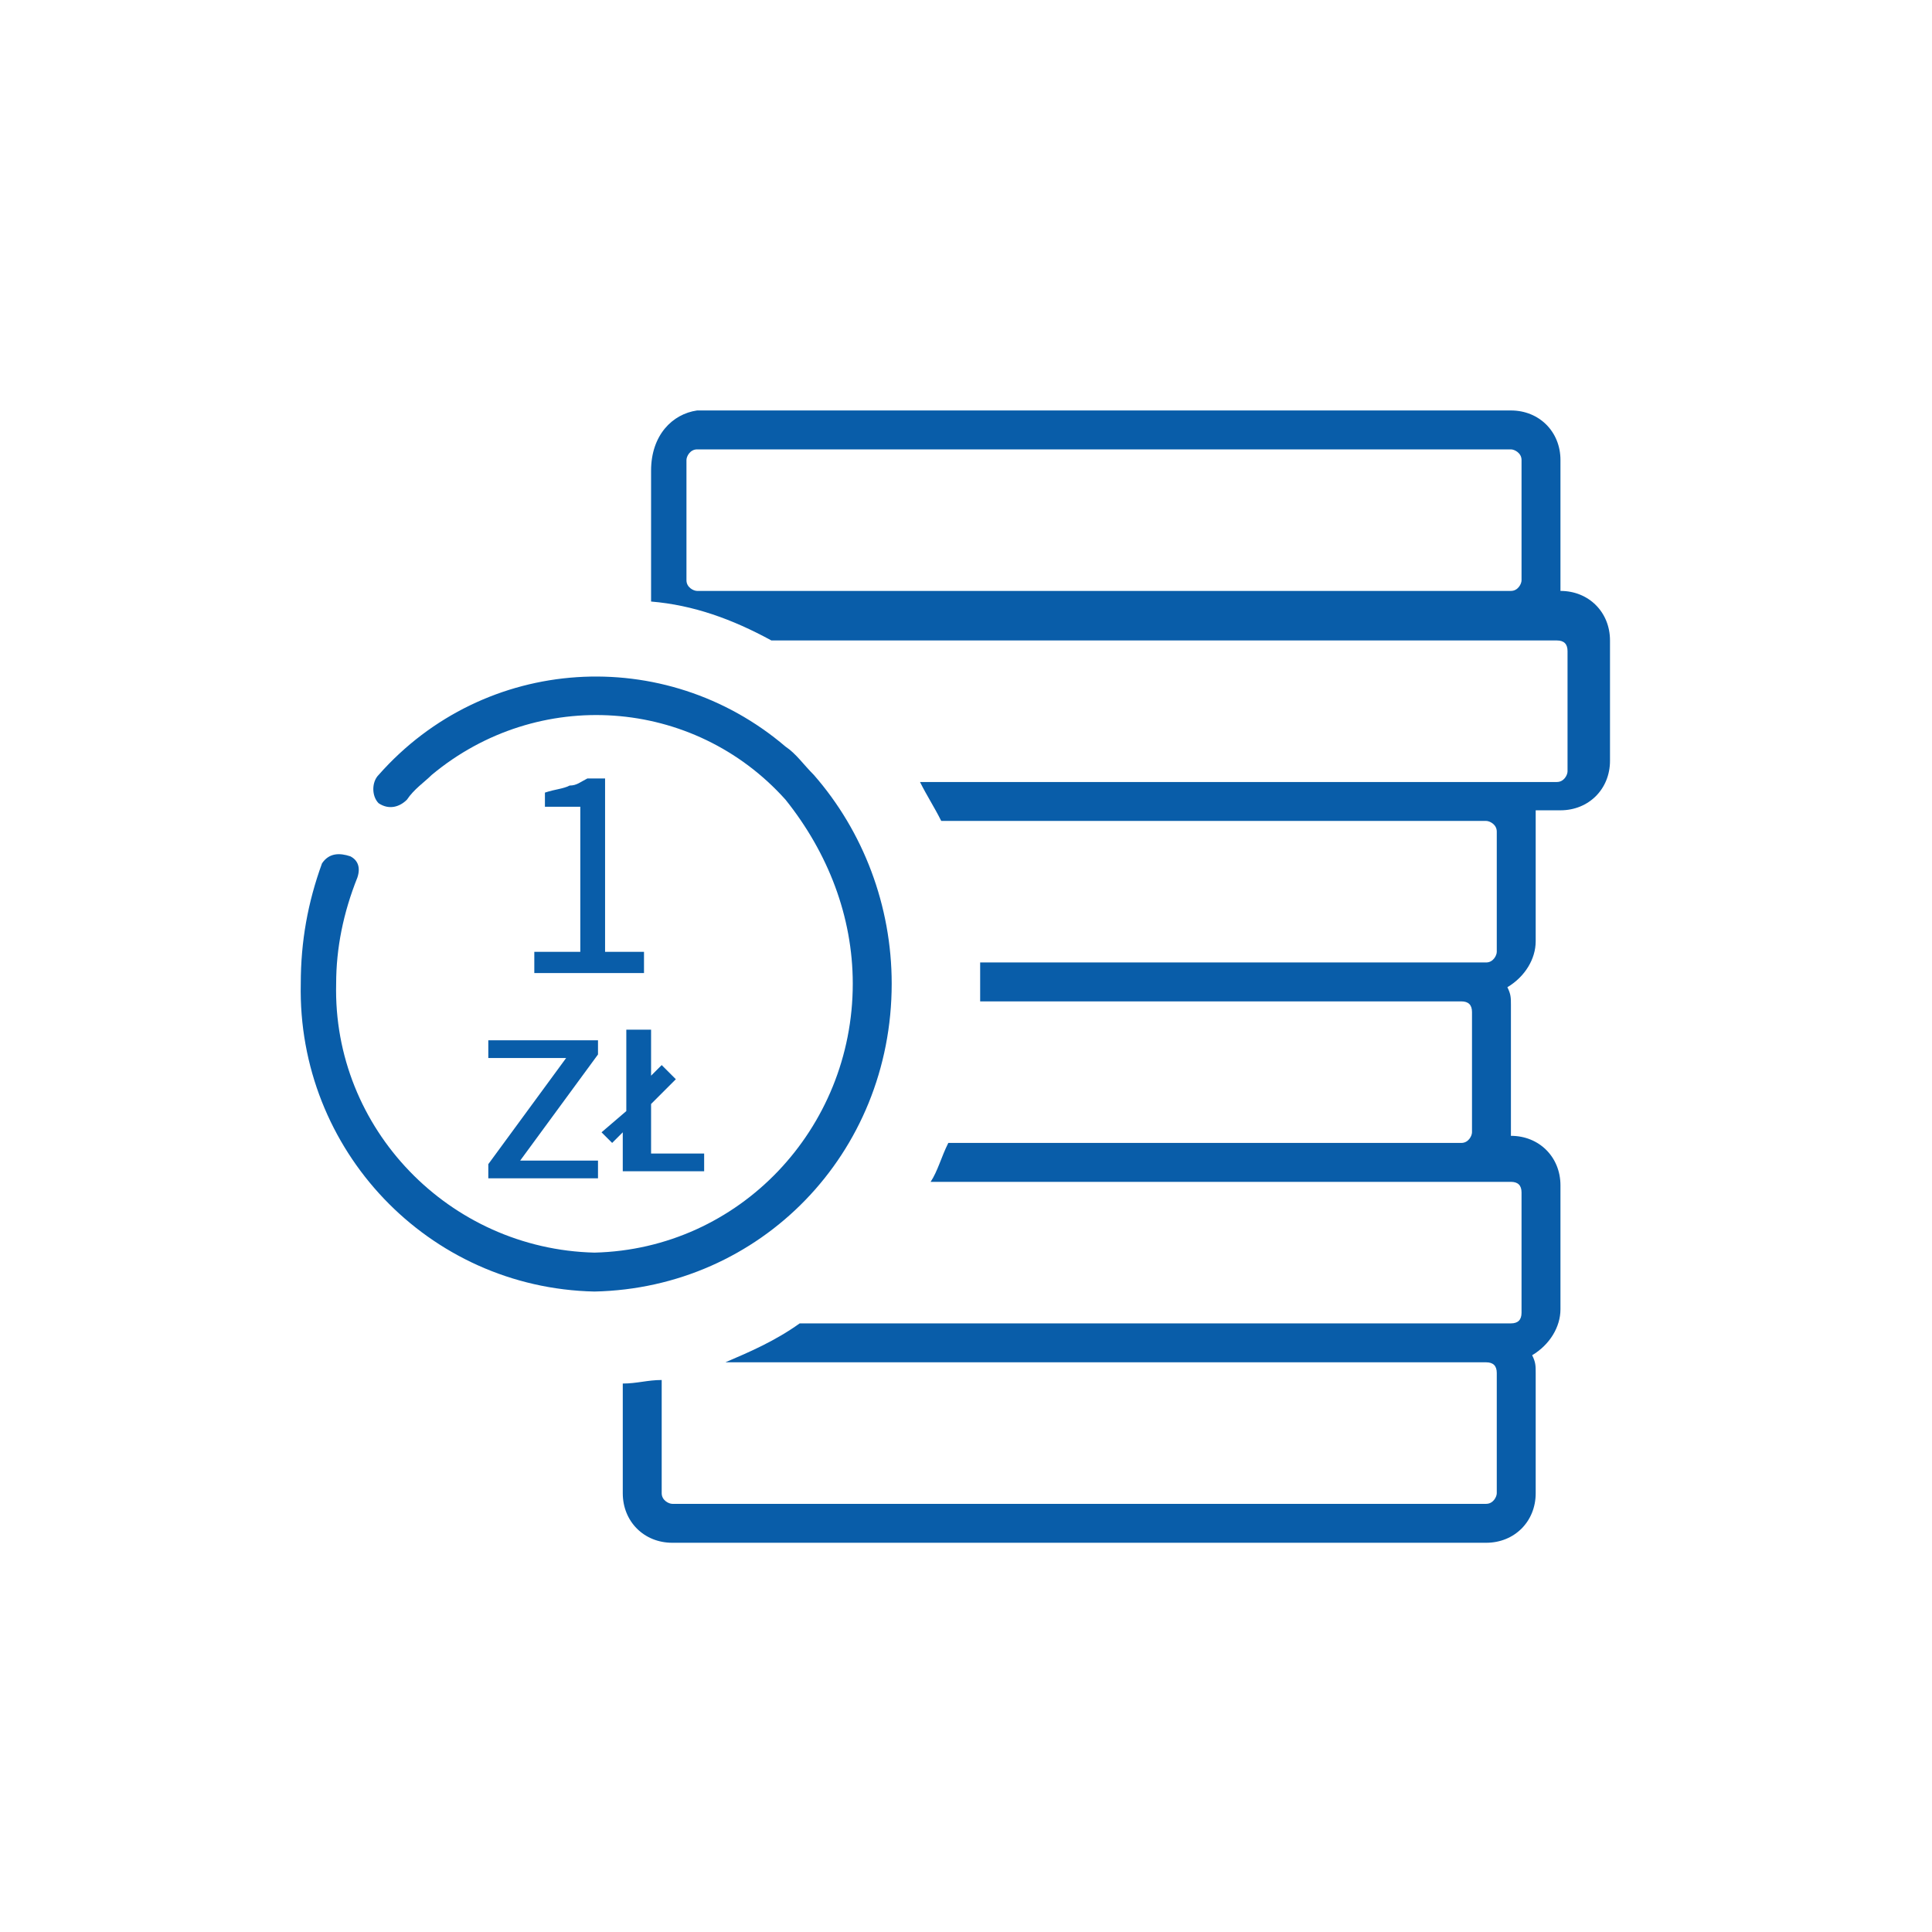 <?xml version="1.0" encoding="utf-8"?>
<!-- Generator: Adobe Illustrator 24.2.0, SVG Export Plug-In . SVG Version: 6.00 Build 0)  -->
<svg version="1.1" id="Warstwa_1" xmlns="http://www.w3.org/2000/svg" xmlns:xlink="http://www.w3.org/1999/xlink" x="0px" y="0px"
	 viewBox="0 0 54.6 54.6" style="enable-background:new 0 0 54.6 54.6;" xml:space="preserve">
<style type="text/css">
	.st0{fill-rule:evenodd;clip-rule:evenodd;fill:#095DA9;}
	.st1{fill:#095DA9;}
</style>
<path class="st0" d="M19.7,11.6h23c0.8,0,1.4,0.6,1.4,1.4v3.4c0,0.1,0,0.2,0,0.3c0.8,0,1.4,0.6,1.4,1.4v3.4c0,0.8-0.6,1.4-1.4,1.4
	h-0.7c0,0.1,0,0.2,0,0.3v3.4c0,0.5-0.3,1-0.8,1.3c0.1,0.2,0.1,0.3,0.1,0.5v3.4c0,0.1,0,0.2,0,0.3c0.8,0,1.4,0.6,1.4,1.4V37
	c0,0.5-0.3,1-0.8,1.3c0.1,0.2,0.1,0.3,0.1,0.5v3.4c0,0.8-0.6,1.4-1.4,1.4h-23c-0.8,0-1.4-0.6-1.4-1.4c0,0,0,0,0,0v-3.1
	c0.4,0,0.7-0.1,1.1-0.1v3.2c0,0.2,0.2,0.3,0.3,0.3l0,0h23c0.2,0,0.3-0.2,0.3-0.3l0,0v-3.4c0-0.2-0.1-0.3-0.3-0.3H20.5
	c0.7-0.3,1.4-0.6,2.1-1.1h20.1c0.2,0,0.3-0.1,0.3-0.3c0,0,0,0,0,0v-3.4c0-0.2-0.1-0.3-0.3-0.3c0,0,0,0,0,0H26.3
	c0.2-0.3,0.3-0.7,0.5-1.1h14.5c0.2,0,0.3-0.2,0.3-0.3l0,0v-3.4c0-0.2-0.1-0.3-0.3-0.3H27.7c0-0.1,0-0.2,0-0.3c0-0.3,0-0.5,0-0.8H42
	c0.2,0,0.3-0.2,0.3-0.3l0,0v-3.4c0-0.2-0.2-0.3-0.3-0.3l0,0H26.6c-0.2-0.4-0.4-0.7-0.6-1.1h18c0.2,0,0.3-0.2,0.3-0.3l0,0v-3.4
	c0-0.2-0.1-0.3-0.3-0.3c0,0,0,0,0,0H21.8c-1.1-0.6-2.2-1-3.4-1.1c0-0.1,0-0.2,0-0.3v-3.4C18.4,12.3,19,11.7,19.7,11.6z M19.7,12.7
	c-0.2,0-0.3,0.2-0.3,0.3v3.4c0,0.2,0.2,0.3,0.3,0.3l0,0h23c0.2,0,0.3-0.2,0.3-0.3l0,0v-3.4c0-0.2-0.2-0.3-0.3-0.3l0,0H19.7z"/>
<path class="st1" d="M16.8,36.5c-4.7-0.1-8.4-4-8.3-8.7c0-1.2,0.2-2.3,0.6-3.4c0.2-0.3,0.5-0.3,0.8-0.2c0.2,0.1,0.3,0.3,0.2,0.6
	c-0.4,1-0.6,2-0.6,3c-0.1,4.1,3.2,7.5,7.3,7.6c4.1-0.1,7.3-3.5,7.3-7.6c0-1.9-0.7-3.7-1.9-5.2c-2.6-2.9-7-3.2-10-0.7
	c-0.2,0.2-0.5,0.4-0.7,0.7c-0.2,0.2-0.5,0.3-0.8,0.1c0,0,0,0,0,0c-0.2-0.2-0.2-0.6,0-0.8c3-3.4,8.1-3.7,11.5-0.8
	c0.3,0.2,0.5,0.5,0.8,0.8c1.4,1.6,2.2,3.7,2.2,5.9C25.2,32.6,21.5,36.4,16.8,36.5z"/>
<path class="st0" d="M16.4,26.9h-1.3v0.6h3.1v-0.6h-1.1V22h-0.5c-0.2,0.1-0.3,0.2-0.5,0.2c-0.2,0.1-0.4,0.1-0.7,0.2v0.4h1V26.9
	L16.4,26.9z M16.9,29.4h-3.1v0.5H16l-2.2,3v0.4h3.1v-0.5h-2.2l2.2-3V29.4z M17.7,29.4v2L17,32l0.3,0.3l0.3-0.3v1.1h2.3v-0.5h-1.5
	v-1.4l0.7-0.7l-0.4-0.4l-0.3,0.3v-1.3H17.7z"/>
</svg>
